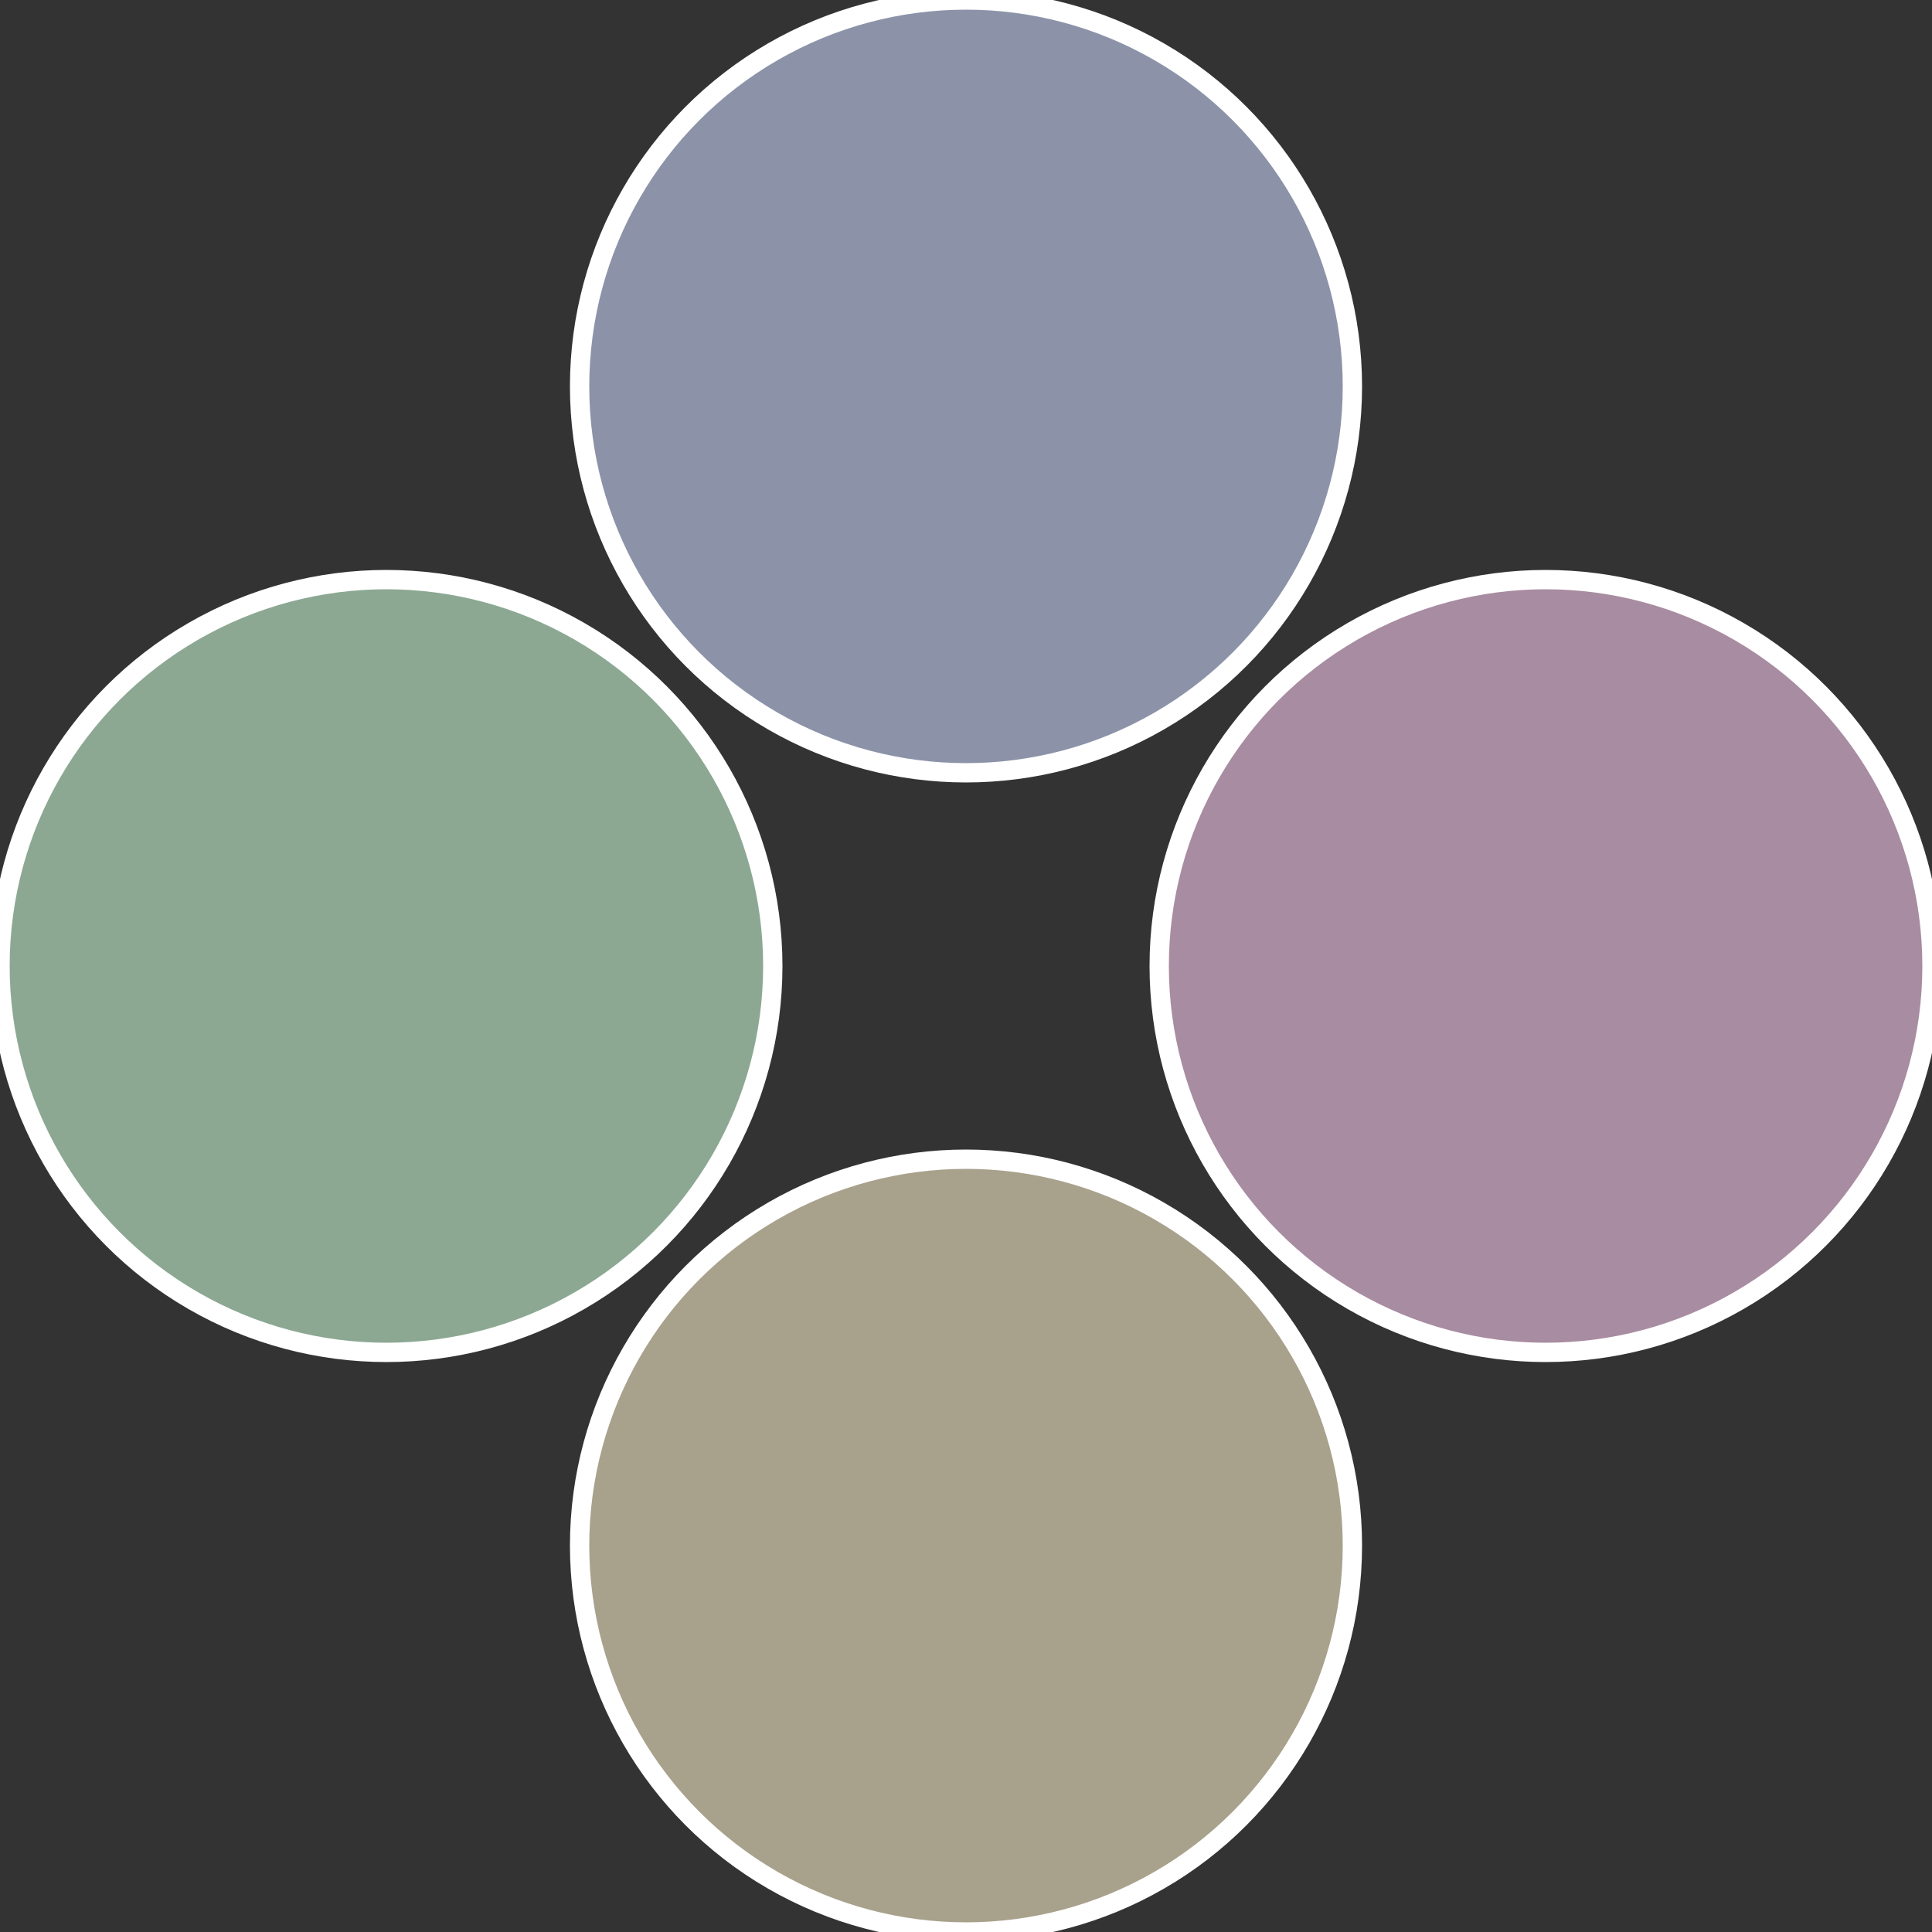 <?xml version="1.0" standalone="no"?>
<svg width="500" height="500" viewBox="-1 -1 2 2" xmlns="http://www.w3.org/2000/svg">
 
                <rect x="-1" y="-1" width="2" height="2" fill="#333333" stroke="none"/>
 
                <circle cx="0.6" cy="0" r="0.4" fill="#a88ca1" stroke="#fff" stroke-width="1%" />
             
                <circle cx="3.6739403974421E-17" cy="0.6" r="0.4" fill="#a8a18c" stroke="#fff" stroke-width="1%" />
             
                <circle cx="-0.6" cy="7.3478807948841E-17" r="0.4" fill="#8ca893" stroke="#fff" stroke-width="1%" />
             
                <circle cx="-1.1021821192326E-16" cy="-0.6" r="0.4" fill="#8c93a8" stroke="#fff" stroke-width="1%" />
            </svg>
